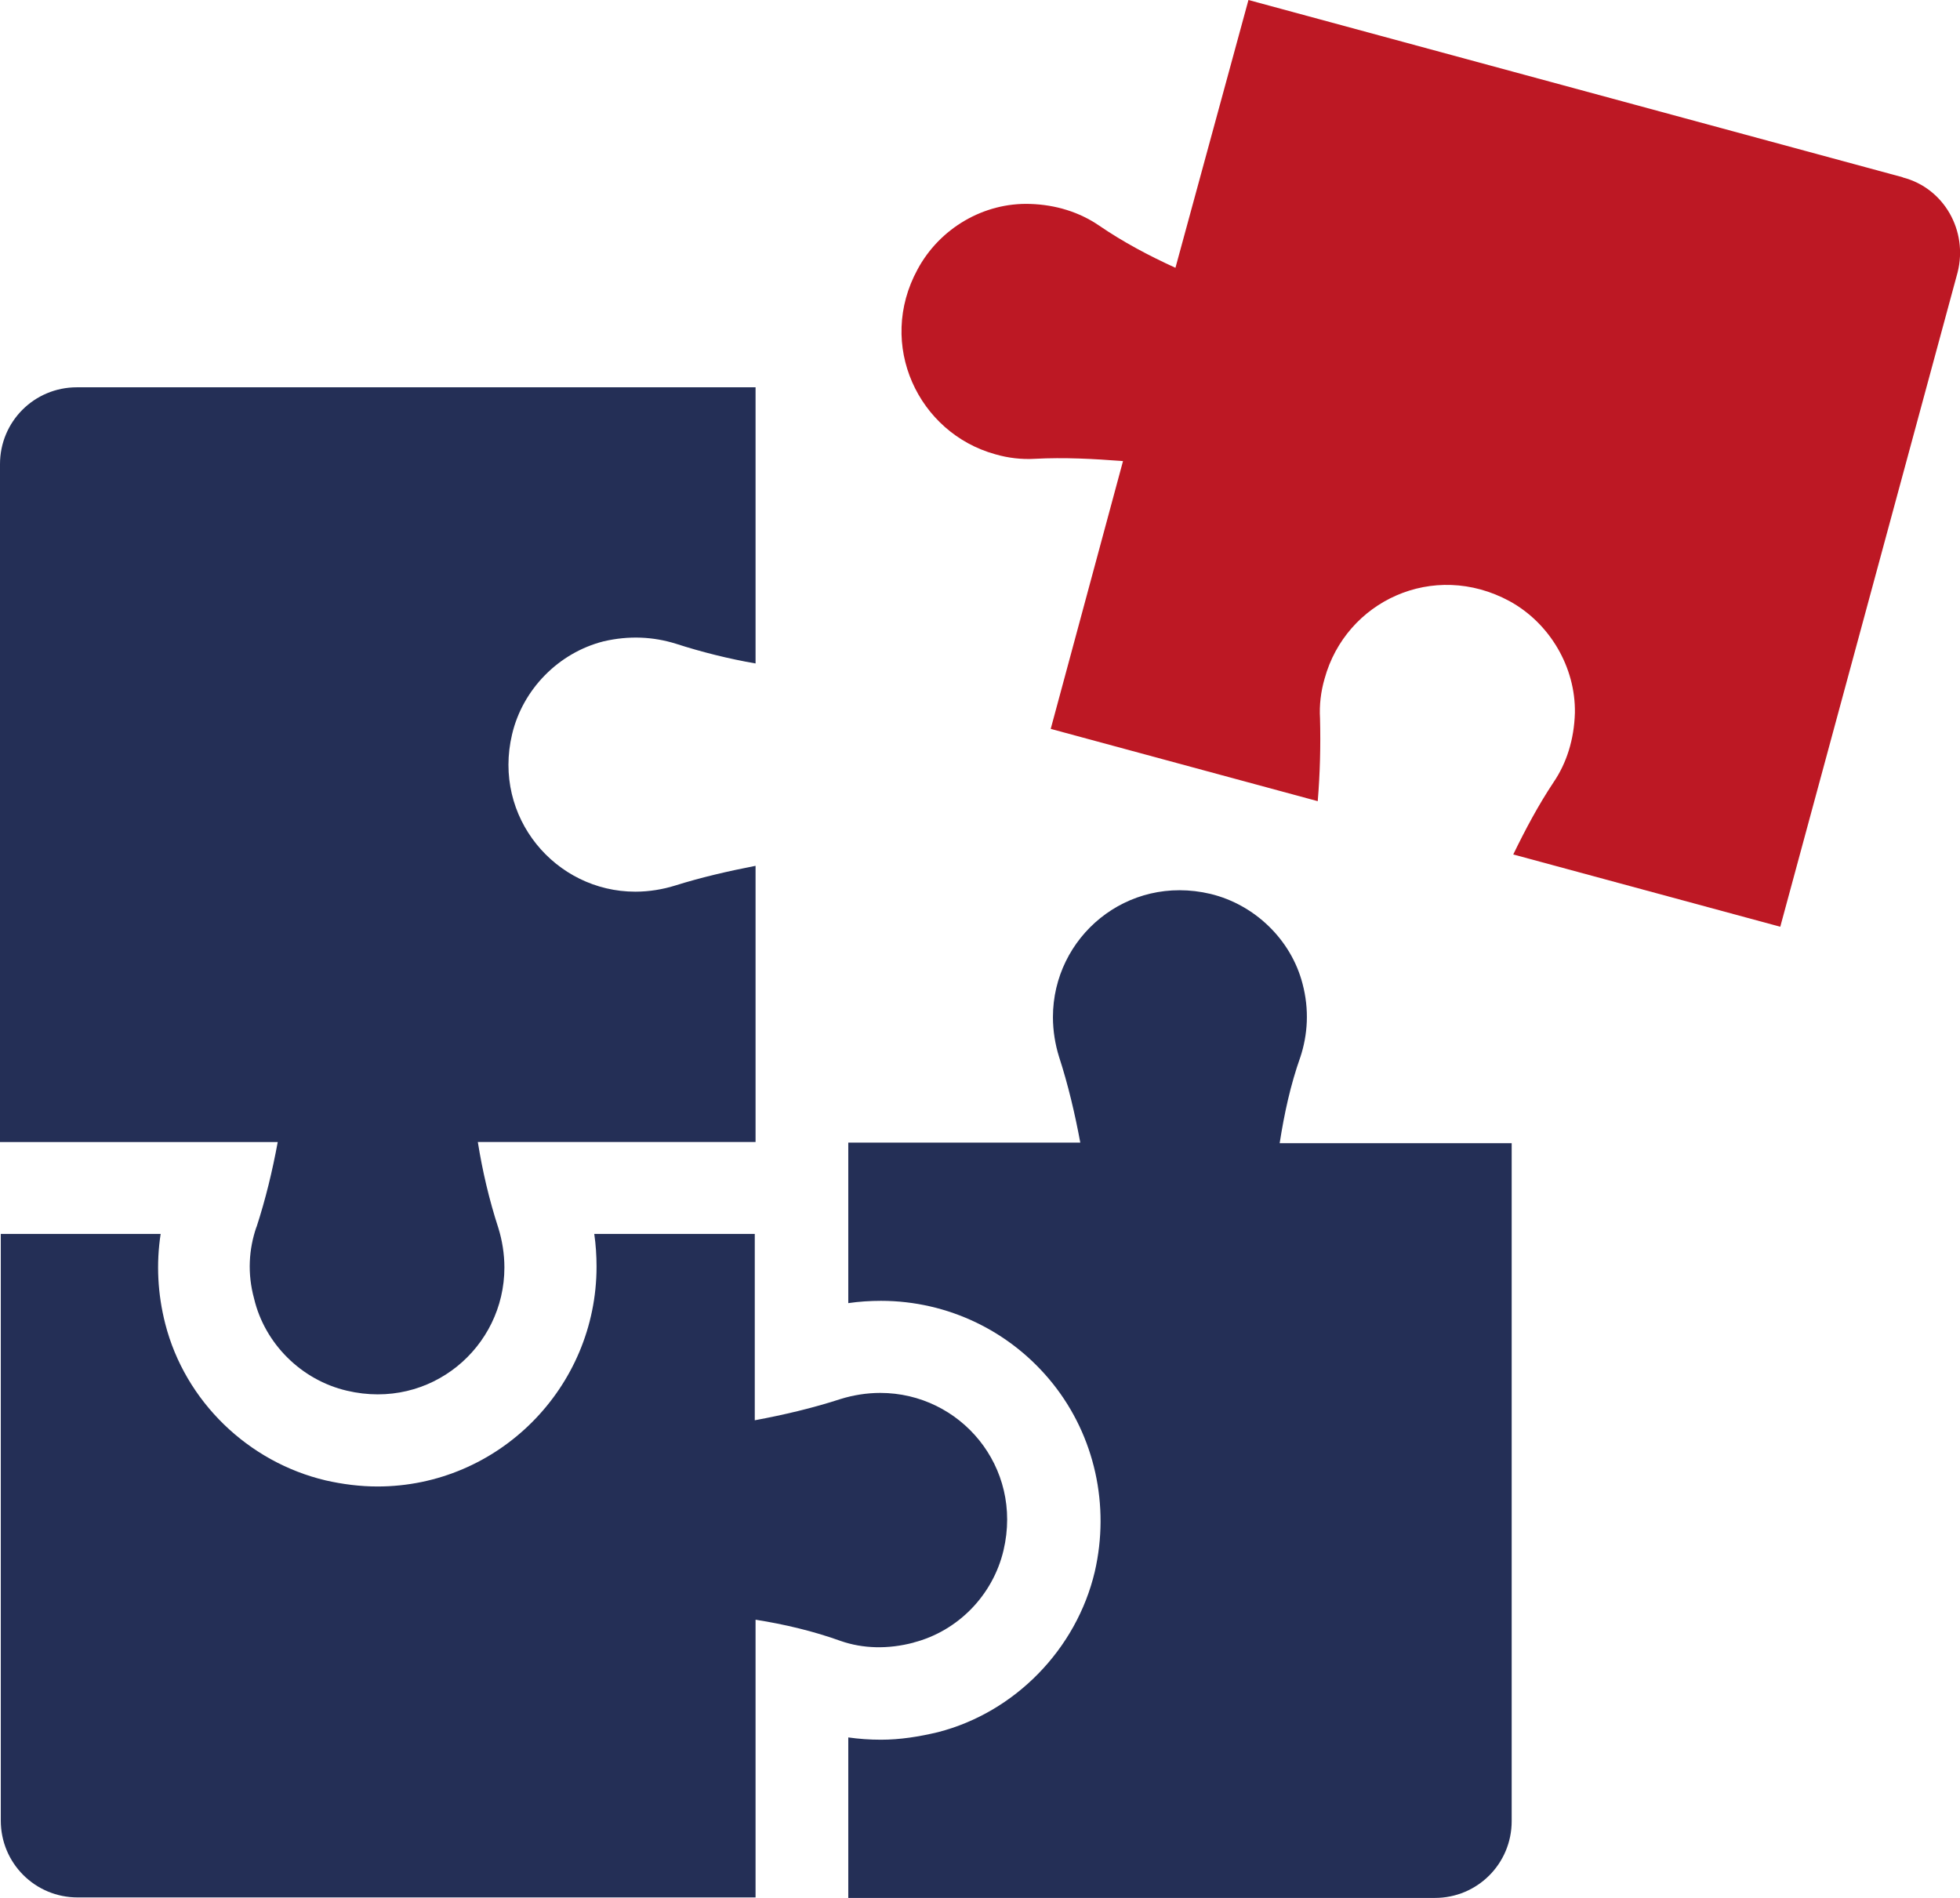 <?xml version="1.0" encoding="UTF-8"?>
<svg id="Capa_2" data-name="Capa 2" xmlns="http://www.w3.org/2000/svg" viewBox="0 0 274.38 265.73">
  <defs>
    <style>
      .cls-1 {
        fill: #bd1824;
      }

      .cls-1, .cls-2 {
        stroke-width: 0px;
      }

      .cls-2 {
        fill: #242f56;
      }
    </style>
  </defs>
  <g id="Capa_1-2" data-name="Capa 1">
    <g>
      <path class="cls-1" d="M266.37,24.82L174.77,0l-10.22,37.49c-3.73-1.7-7.35-3.62-10.76-5.96-2.67-1.81-5.96-2.87-9.58-2.98-6.5-.22-12.67,3.41-15.76,9.16-5.75,10.55.11,22.9,10.86,25.88,1.81.53,3.73.75,5.54.64,4.15-.22,8.2,0,12.36.32l-10.12,37.49,37.38,10.12c.32-3.84.42-7.77.32-11.61-.11-1.81.11-3.73.64-5.54,2.98-10.86,15.23-16.61,25.88-10.86,5.65,3.09,9.27,9.27,9.16,15.66-.11,3.73-1.17,7.03-2.98,9.69-2.13,3.2-3.94,6.6-5.65,10.12l37.38,10.12,24.82-91.59c1.49-5.86-1.91-11.82-7.67-13.31Z"/>
      <path class="cls-2" d="M35.89,171.79c-1.06,3.09-1.28,6.5-.32,10.01,1.49,6.29,6.6,11.4,12.99,12.89,11.72,2.77,22.05-6.07,22.05-17.25,0-1.92-.32-3.84-.85-5.54-1.28-3.94-2.23-7.99-2.87-12.03h38.88v-38.66c-3.84.75-7.56,1.6-11.29,2.77-1.7.53-3.62.85-5.54.85-11.18,0-20.02-10.44-17.25-22.05,1.49-6.29,6.5-11.39,12.78-12.99,3.62-.85,7.03-.64,10.12.32,3.62,1.17,7.46,2.13,11.18,2.77v-38.66H10.76c-5.96,0-10.76,4.79-10.76,10.76v94.9h38.88c-.75,4.06-1.7,8-2.98,11.93Z"/>
      <path class="cls-2" d="M182.02,148.04c1.06-3.2,1.28-6.71.32-10.33-1.6-6.18-6.71-11.08-12.89-12.57-11.72-2.77-22.05,6.07-22.05,17.25,0,1.92.32,3.84.85,5.54,1.28,3.94,2.23,7.99,2.98,12.03h-32.48v22.47c1.49-.22,3.09-.32,4.58-.32,9.37,0,18.21,4.26,24.07,11.61,5.86,7.35,7.99,17.04,5.86,26.3-2.56,10.86-11.18,19.7-21.94,22.47-2.67.64-5.32,1.06-7.99,1.06-1.6,0-3.09-.11-4.58-.32v22.47h82.11c5.96,0,10.76-4.79,10.76-10.76v-94.9h-32.48c.65-4.16,1.5-8.1,2.89-12.04Z"/>
      <path class="cls-2" d="M127.91,229.94c6.18-1.6,11.08-6.6,12.57-12.89,2.77-11.72-6.07-22.05-17.25-22.05-1.92,0-3.84.32-5.54.85-3.94,1.28-7.99,2.23-12.03,2.98v-26.09h-22.47c.22,1.49.32,3.09.32,4.58,0,16.93-13.74,30.78-30.67,30.78-2.45,0-4.9-.32-7.24-.85-10.86-2.56-19.7-11.08-22.47-21.94-1.06-4.15-1.28-8.41-.64-12.57H.11v82.13c0,5.96,4.79,10.76,10.76,10.76h94.9v-38.88c4.05.64,8.1,1.6,11.93,2.98,3.09,1.07,6.6,1.18,10.22.22Z"/>
    </g>
  </g>
</svg>